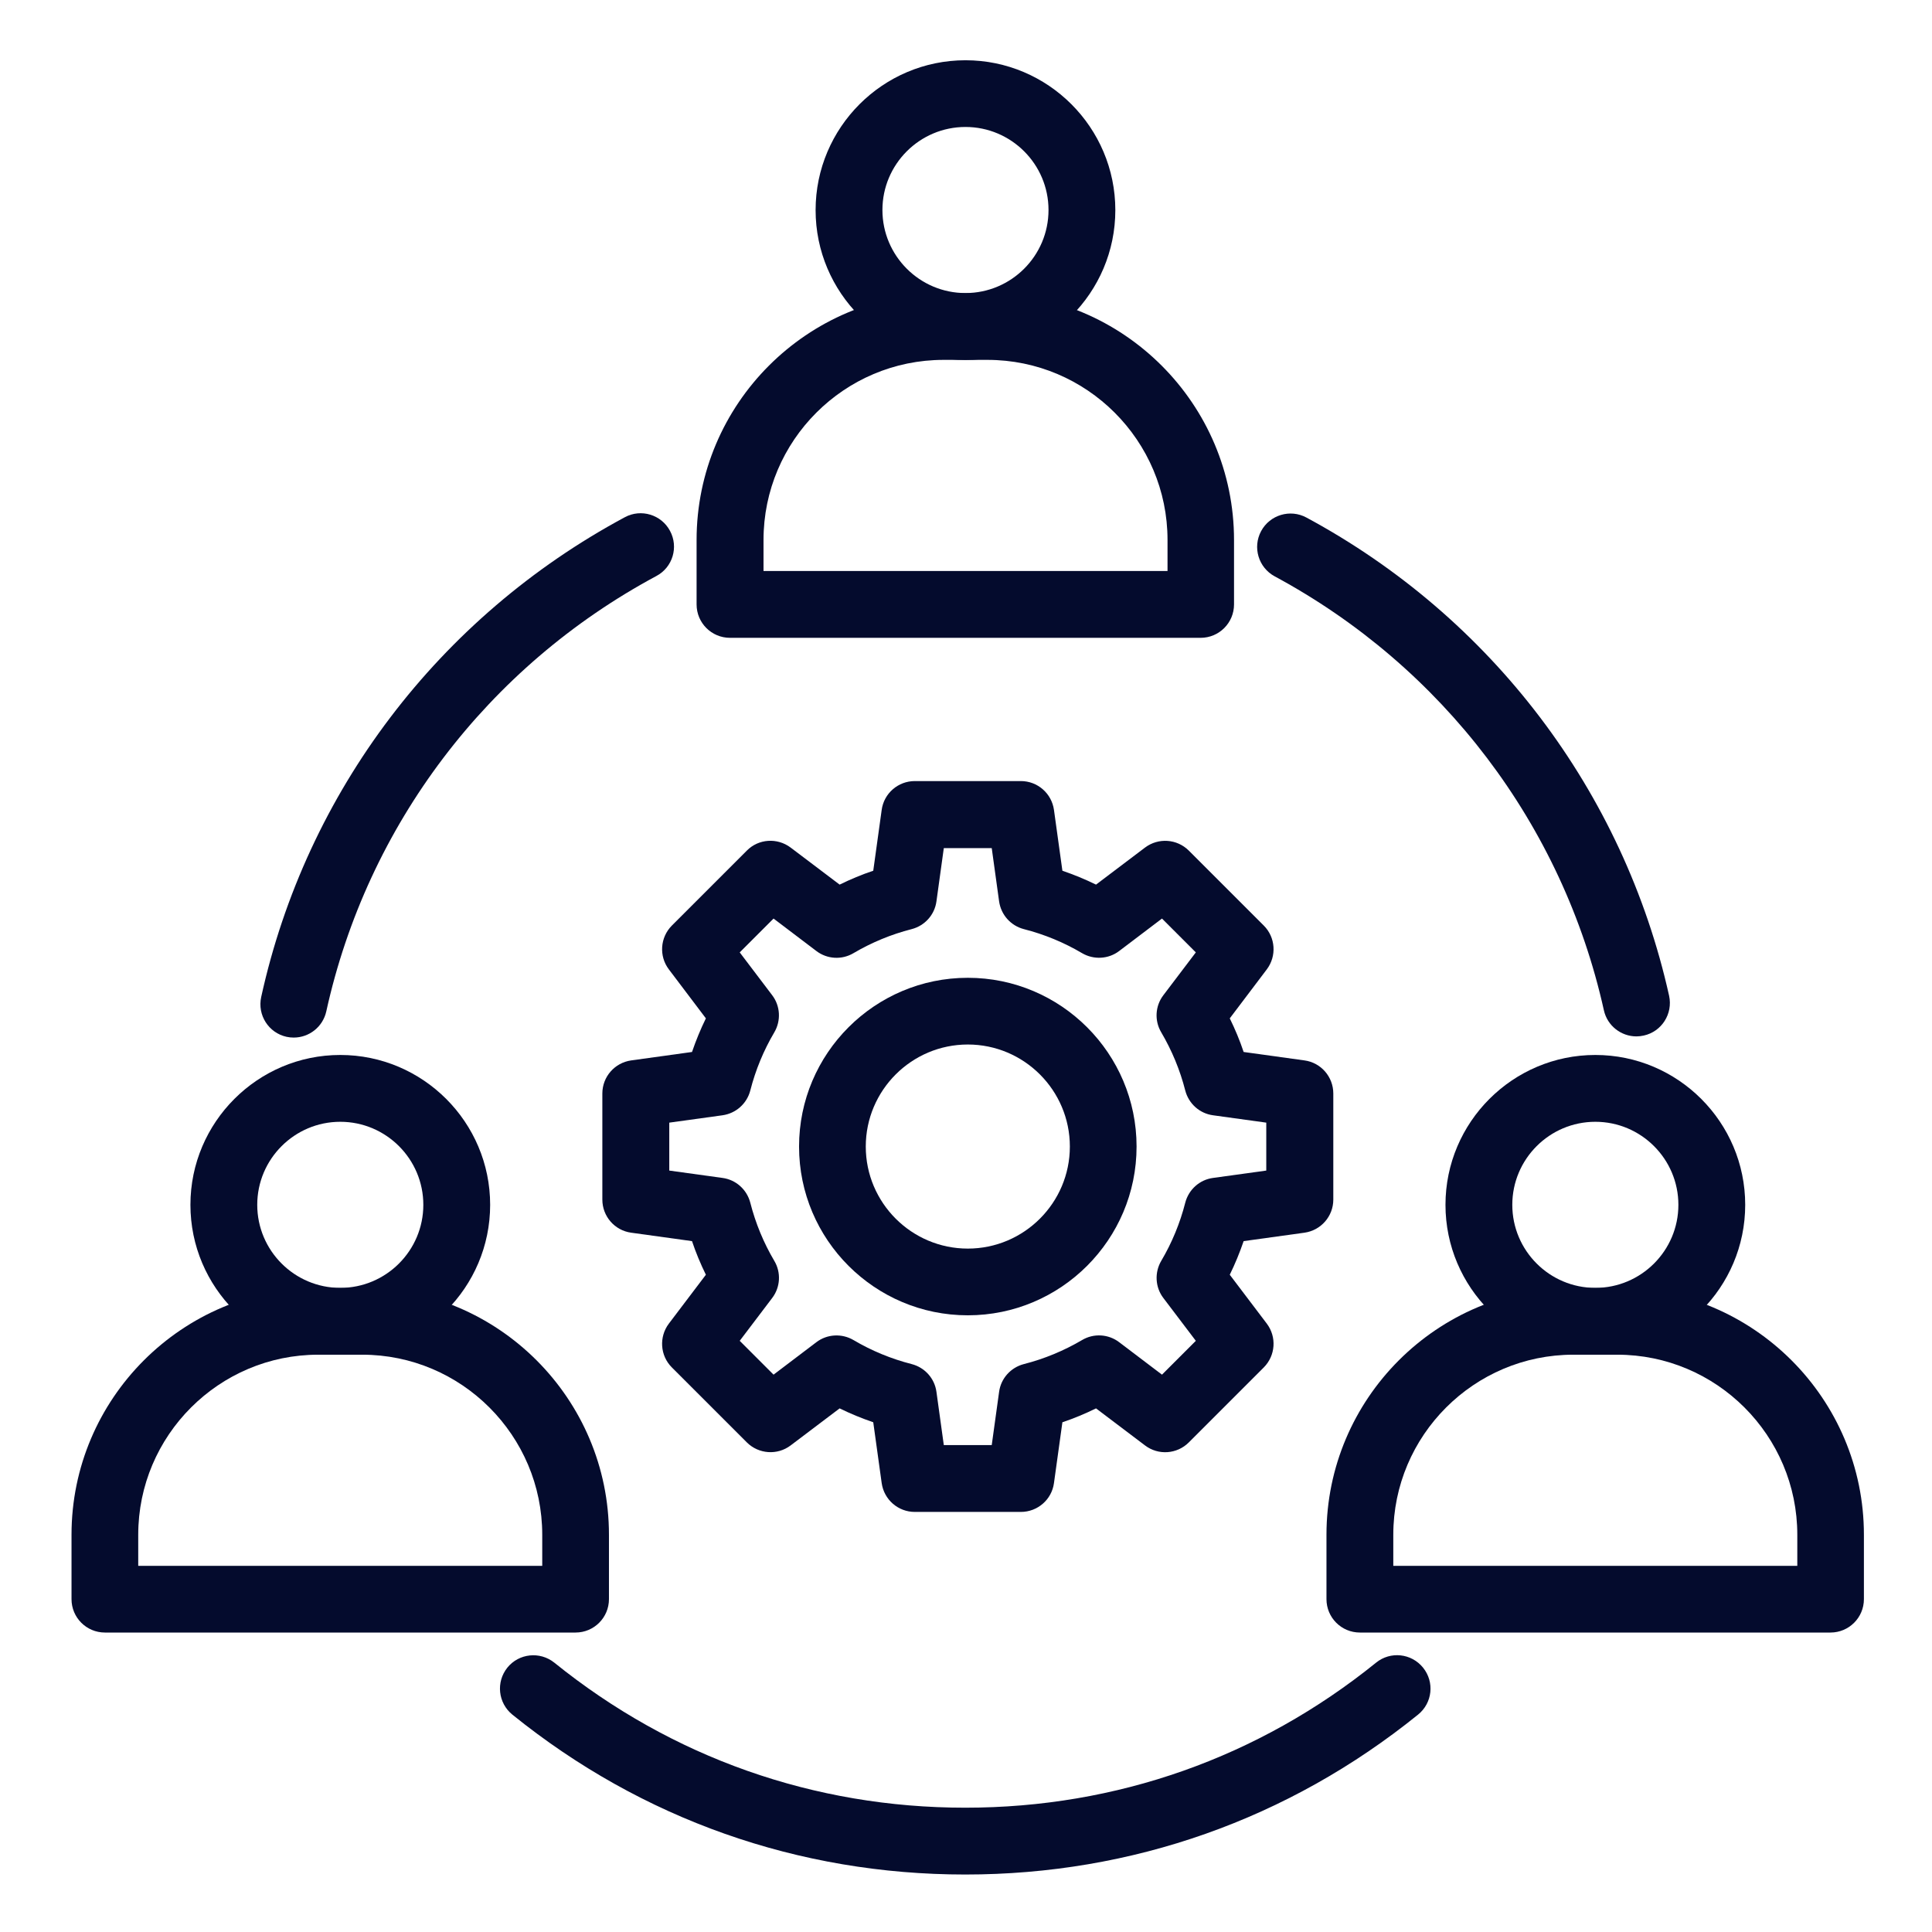 <svg width="181" height="181" viewBox="0 0 181 181" fill="none" xmlns="http://www.w3.org/2000/svg">
<path d="M90.45 33.725C82.71 33.725 76.41 27.425 76.41 19.685C76.41 11.945 82.71 5.645 90.45 5.645C98.19 5.645 104.49 11.945 104.49 19.685C104.49 27.425 98.19 33.725 90.45 33.725ZM90.45 11.895C86.16 11.895 82.67 15.385 82.67 19.675C82.67 23.965 86.16 27.455 90.45 27.455C94.74 27.455 98.23 23.965 98.23 19.675C98.23 15.385 94.74 11.895 90.45 11.895Z" fill="#040B2D"/>
<path d="M112.5 59.755H68.39C66.66 59.755 65.26 58.355 65.26 56.625V50.595C65.26 37.845 75.63 27.475 88.38 27.475H92.49C105.24 27.475 115.61 37.845 115.61 50.595V56.625C115.61 58.355 114.21 59.755 112.48 59.755H112.5ZM71.53 53.495H109.38V50.585C109.38 41.285 101.81 33.715 92.51 33.715H88.4C79.1 33.715 71.53 41.285 71.53 50.585V53.495Z" fill="#040B2D"/>
<path d="M149.46 126.915C141.72 126.915 135.42 120.615 135.42 112.875C135.42 105.135 141.72 98.835 149.46 98.835C157.2 98.835 163.5 105.135 163.5 112.875C163.5 120.615 157.2 126.915 149.46 126.915ZM149.46 105.095C145.17 105.095 141.68 108.585 141.68 112.875C141.68 117.165 145.17 120.655 149.46 120.655C153.75 120.655 157.24 117.165 157.24 112.875C157.24 108.585 153.75 105.095 149.46 105.095Z" fill="#040B2D"/>
<path d="M171.511 152.945H127.401C125.671 152.945 124.271 151.545 124.271 149.815V143.785C124.271 131.035 134.641 120.665 147.391 120.665H151.501C164.251 120.665 174.621 131.035 174.621 143.785V149.815C174.621 151.545 173.221 152.945 171.491 152.945H171.511ZM130.531 146.695H168.381V143.785C168.381 134.485 160.811 126.915 151.511 126.915H147.401C138.101 126.915 130.531 134.485 130.531 143.785V146.695Z" fill="#040B2D"/>
<path d="M31.88 126.915C24.14 126.915 17.84 120.615 17.84 112.875C17.84 105.135 24.14 98.835 31.88 98.835C39.62 98.835 45.92 105.135 45.92 112.875C45.92 120.615 39.62 126.915 31.88 126.915ZM31.88 105.095C27.59 105.095 24.1 108.585 24.1 112.875C24.1 117.165 27.59 120.655 31.88 120.655C36.17 120.655 39.66 117.165 39.66 112.875C39.66 108.585 36.17 105.095 31.88 105.095Z" fill="#040B2D"/>
<path d="M53.93 152.945H9.83C8.1 152.945 6.7 151.545 6.7 149.815V143.785C6.7 131.035 17.07 120.665 29.82 120.665H33.93C46.68 120.665 57.05 131.035 57.05 143.785V149.815C57.05 151.545 55.65 152.945 53.92 152.945H53.93ZM12.95 146.695H50.8V143.785C50.8 134.485 43.23 126.915 33.93 126.915H29.82C20.52 126.915 12.95 134.485 12.95 143.785V146.695Z" fill="#040B2D"/>
<path d="M27.52 97.205C27.3 97.205 27.07 97.185 26.85 97.135C25.16 96.765 24.1 95.095 24.47 93.405C28.69 74.195 41.11 57.815 58.54 48.455C60.06 47.635 61.96 48.215 62.77 49.735C63.59 51.255 63.02 53.155 61.49 53.965C45.67 62.455 34.41 77.315 30.57 94.745C30.25 96.205 28.96 97.205 27.52 97.205Z" fill="#040B2D"/>
<path d="M153.31 97.095C151.88 97.095 150.58 96.105 150.26 94.645C146.4 77.285 135.16 62.475 119.42 53.995C117.9 53.175 117.33 51.275 118.15 49.755C118.97 48.235 120.87 47.665 122.39 48.485C139.73 57.825 152.11 74.155 156.37 93.285C156.74 94.975 155.68 96.645 154 97.015C153.77 97.065 153.54 97.095 153.32 97.095H153.31Z" fill="#040B2D"/>
<path d="M90.43 175.615C74.81 175.615 60.13 170.435 48 160.635C46.66 159.545 46.45 157.585 47.53 156.235C48.61 154.895 50.58 154.685 51.93 155.765C62.94 164.655 76.25 169.355 90.43 169.355C104.61 169.355 117.92 164.655 128.92 155.765C130.26 154.675 132.23 154.885 133.32 156.235C134.41 157.585 134.2 159.545 132.85 160.635C120.72 170.435 106.05 175.615 90.43 175.615Z" fill="#040B2D"/>
<path d="M90.67 123.225C81.95 123.225 74.86 116.135 74.86 107.415C74.86 98.695 81.95 91.605 90.67 91.605C99.39 91.605 106.48 98.695 106.48 107.415C106.48 116.135 99.39 123.225 90.67 123.225ZM90.67 97.855C85.4 97.855 81.11 102.145 81.11 107.415C81.11 112.685 85.4 116.975 90.67 116.975C95.94 116.975 100.23 112.685 100.23 107.415C100.23 102.145 95.94 97.855 90.67 97.855Z" fill="#040B2D"/>
<path d="M95.641 141.645H85.701C84.141 141.645 82.821 140.495 82.601 138.945L81.811 133.245C80.731 132.875 79.681 132.445 78.661 131.945L74.071 135.415C72.831 136.355 71.081 136.235 69.971 135.135L62.941 128.105C61.841 127.005 61.721 125.255 62.661 124.005L66.131 119.425C65.631 118.405 65.191 117.355 64.831 116.275L59.131 115.485C57.581 115.275 56.431 113.945 56.431 112.385V102.445C56.431 100.885 57.581 99.565 59.131 99.345L64.831 98.555C65.201 97.475 65.631 96.425 66.131 95.405L62.661 90.815C61.721 89.575 61.841 87.825 62.941 86.715L69.971 79.685C71.071 78.575 72.821 78.465 74.071 79.405L78.661 82.875C79.681 82.375 80.731 81.935 81.811 81.575L82.601 75.875C82.811 74.325 84.141 73.175 85.701 73.175H95.641C97.201 73.175 98.521 74.325 98.741 75.875L99.531 81.575C100.611 81.945 101.661 82.375 102.681 82.875L107.271 79.405C108.521 78.465 110.261 78.585 111.371 79.685L118.401 86.715C119.501 87.815 119.621 89.565 118.681 90.815L115.211 95.405C115.711 96.425 116.151 97.475 116.511 98.555L122.211 99.345C123.761 99.555 124.911 100.885 124.911 102.445V112.385C124.911 113.945 123.761 115.265 122.211 115.485L116.511 116.275C116.141 117.355 115.711 118.405 115.211 119.425L118.681 124.005C119.621 125.255 119.501 126.995 118.401 128.105L111.371 135.135C110.271 136.235 108.521 136.365 107.271 135.415L102.681 131.945C101.661 132.445 100.611 132.885 99.531 133.245L98.741 138.945C98.531 140.495 97.201 141.645 95.641 141.645ZM88.421 135.385H92.911L93.601 130.395C93.771 129.135 94.691 128.115 95.921 127.795C97.841 127.305 99.671 126.545 101.371 125.545C102.461 124.895 103.841 124.975 104.851 125.745L108.861 128.785L112.031 125.615L108.991 121.605C108.221 120.595 108.151 119.215 108.791 118.125C109.791 116.435 110.551 114.595 111.041 112.675C111.361 111.445 112.381 110.525 113.641 110.355L118.631 109.665V105.175L113.641 104.485C112.381 104.315 111.361 103.395 111.041 102.165C110.551 100.245 109.791 98.415 108.791 96.715C108.141 95.625 108.221 94.245 108.991 93.235L112.031 89.225L108.861 86.055L104.851 89.095C103.841 89.865 102.461 89.935 101.371 89.295C99.681 88.295 97.841 87.535 95.921 87.045C94.691 86.725 93.781 85.705 93.601 84.445L92.911 79.455H88.421L87.731 84.445C87.561 85.705 86.641 86.725 85.411 87.045C83.491 87.535 81.661 88.295 79.961 89.295C78.871 89.945 77.491 89.865 76.481 89.095L72.471 86.055L69.301 89.225L72.341 93.235C73.111 94.245 73.181 95.625 72.541 96.715C71.541 98.405 70.781 100.245 70.291 102.165C69.971 103.395 68.951 104.305 67.691 104.485L62.701 105.175V109.665L67.691 110.355C68.951 110.525 69.971 111.445 70.291 112.675C70.781 114.595 71.541 116.435 72.541 118.125C73.191 119.215 73.111 120.595 72.341 121.605L69.301 125.615L72.471 128.785L76.481 125.745C77.491 124.975 78.871 124.905 79.961 125.545C81.651 126.545 83.491 127.305 85.411 127.795C86.641 128.115 87.561 129.135 87.731 130.395L88.421 135.385Z" fill="#040B2D"/>
</svg>
